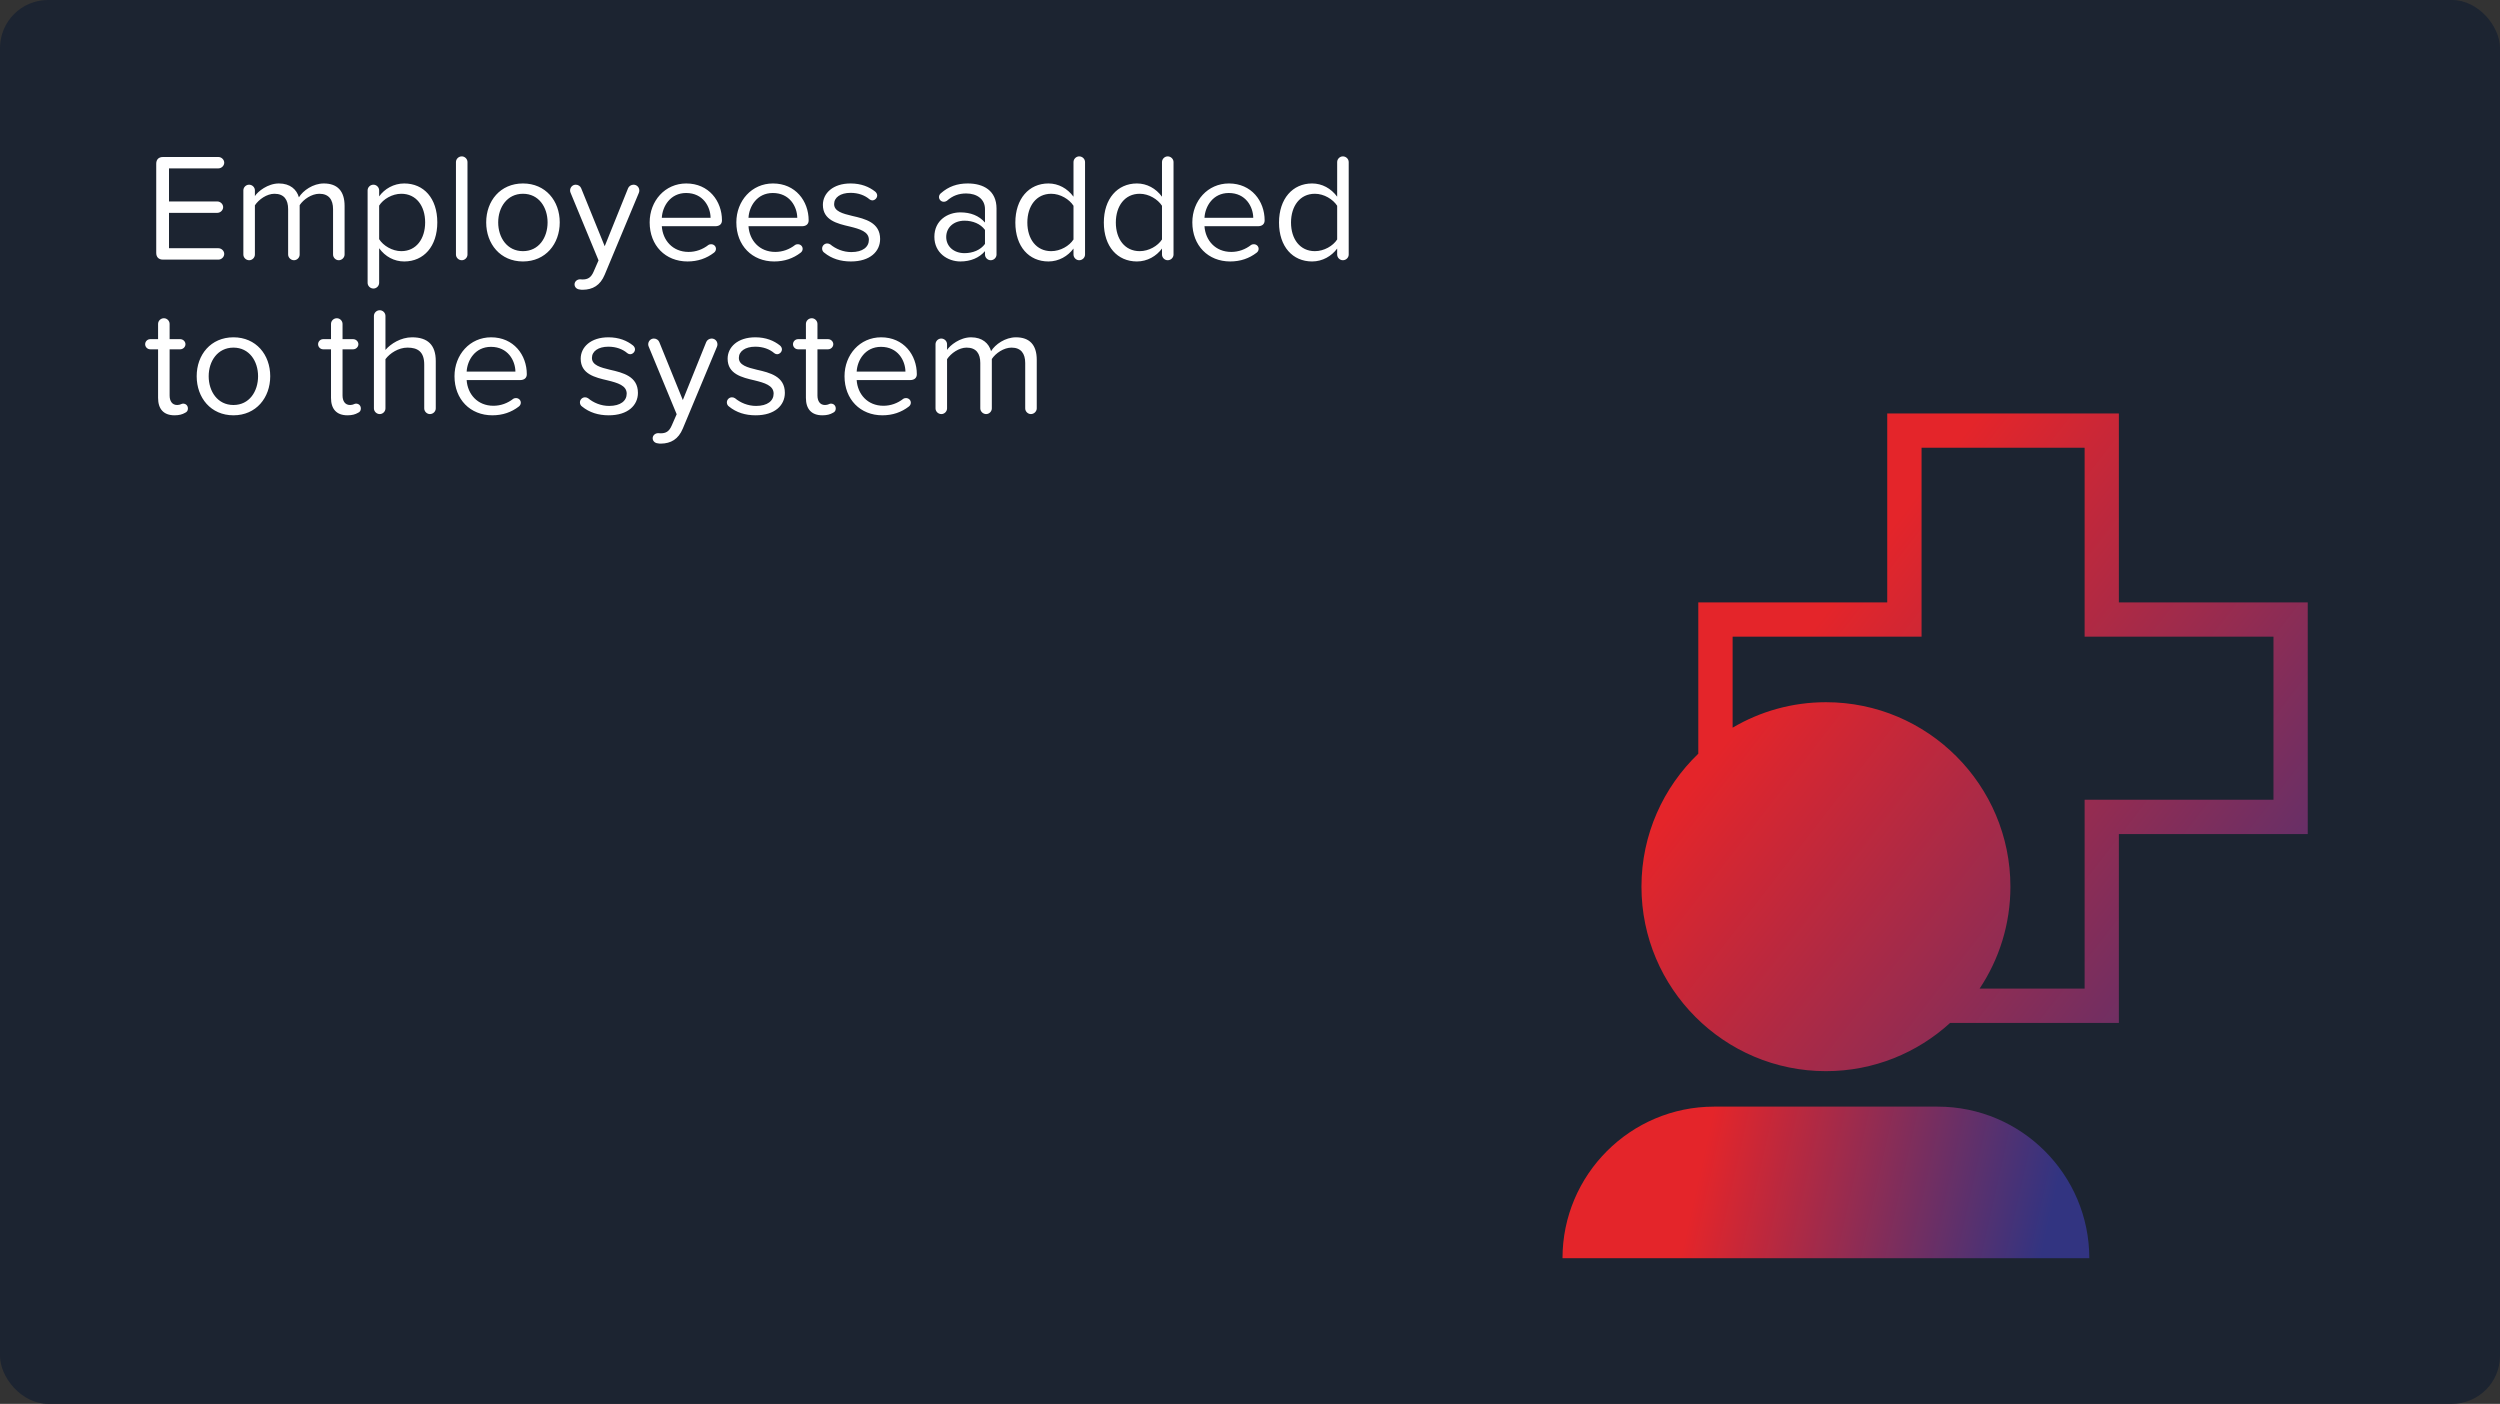 <svg width="520" height="292" viewBox="0 0 520 292" fill="none" xmlns="http://www.w3.org/2000/svg">
<rect x="0" y="0" width="520" height="292" fill="#333333" stroke="none"/>
<rect width="520" height="292" rx="10" fill="#1C2431"/>
<path d="M33.904 54H45.424C46.064 54 46.64 53.456 46.64 52.816C46.64 52.176 46.064 51.632 45.424 51.632H35.152V44.272H45.2C45.84 44.272 46.416 43.728 46.416 43.088C46.416 42.448 45.84 41.904 45.2 41.904H35.152V35.024H45.424C46.064 35.024 46.64 34.48 46.64 33.84C46.64 33.2 46.064 32.656 45.424 32.656H33.904C33.008 32.656 32.496 33.168 32.496 34.064V52.592C32.496 53.488 33.008 54 33.904 54ZM67.355 38.16C65.115 38.16 63.035 39.632 62.171 41.04C61.723 39.44 60.379 38.16 58.011 38.16C55.707 38.16 53.627 39.824 53.019 40.784V39.6C53.019 38.96 52.475 38.416 51.803 38.416C51.163 38.416 50.619 38.96 50.619 39.6V52.944C50.619 53.584 51.163 54.128 51.835 54.128C52.475 54.128 53.019 53.584 53.019 52.944V42.704C53.851 41.456 55.515 40.304 57.083 40.304C59.099 40.304 59.931 41.552 59.931 43.504V52.944C59.931 53.584 60.507 54.128 61.147 54.128C61.787 54.128 62.331 53.584 62.331 52.944V42.672C63.131 41.456 64.827 40.304 66.427 40.304C68.411 40.304 69.275 41.552 69.275 43.504V52.944C69.275 53.584 69.819 54.128 70.459 54.128C71.099 54.128 71.675 53.584 71.675 52.944V42.832C71.675 39.728 70.171 38.16 67.355 38.16ZM84.079 38.16C81.903 38.16 79.983 39.28 78.862 40.848V39.6C78.862 38.96 78.319 38.416 77.678 38.416C77.007 38.416 76.463 38.96 76.463 39.6V58.832C76.463 59.472 77.007 60.016 77.678 60.016C78.319 60.016 78.862 59.472 78.862 58.832V51.632C80.142 53.392 81.999 54.384 84.079 54.384C88.142 54.384 90.959 51.248 90.959 46.256C90.959 41.232 88.142 38.16 84.079 38.16ZM83.471 52.24C81.582 52.24 79.695 51.088 78.862 49.744V42.768C79.695 41.424 81.582 40.304 83.471 40.304C86.575 40.304 88.43 42.832 88.43 46.256C88.43 49.68 86.575 52.24 83.471 52.24ZM96.053 54.128C96.694 54.128 97.237 53.584 97.237 52.944V33.712C97.237 33.072 96.694 32.528 96.053 32.528C95.382 32.528 94.838 33.072 94.838 33.712V52.944C94.838 53.584 95.382 54.128 96.053 54.128ZM108.777 54.384C113.481 54.384 116.425 50.736 116.425 46.256C116.425 41.776 113.481 38.16 108.777 38.16C104.073 38.16 101.129 41.776 101.129 46.256C101.129 50.736 104.073 54.384 108.777 54.384ZM108.777 52.24C105.481 52.24 103.625 49.424 103.625 46.256C103.625 43.12 105.481 40.304 108.777 40.304C112.073 40.304 113.897 43.12 113.897 46.256C113.897 49.424 112.073 52.24 108.777 52.24ZM119.506 59.152C119.506 59.696 119.922 60.144 120.53 60.208C120.786 60.272 121.01 60.272 121.234 60.272C123.282 60.24 124.85 59.376 125.778 57.136L132.882 40.112C132.946 39.952 132.978 39.792 132.978 39.632C132.978 38.96 132.466 38.416 131.762 38.416C131.282 38.416 130.802 38.736 130.642 39.152L125.778 51.216L120.882 39.152C120.722 38.736 120.274 38.416 119.762 38.416C119.09 38.416 118.578 38.96 118.578 39.632C118.578 39.792 118.61 39.92 118.674 40.08L124.498 54.16L123.474 56.496C122.93 57.776 122.226 58.128 121.17 58.128C120.914 58.128 120.754 58.096 120.658 58.096C120.049 58.096 119.506 58.544 119.506 59.152ZM135.129 46.256C135.129 51.088 138.425 54.384 143.001 54.384C145.145 54.384 146.969 53.744 148.505 52.56C148.761 52.368 148.921 52.08 148.921 51.76C148.921 51.216 148.473 50.8 147.929 50.8C147.737 50.8 147.545 50.832 147.385 50.928C146.169 51.888 144.729 52.4 143.225 52.4C139.897 52.4 137.849 49.968 137.657 47.056H148.761C149.657 47.056 150.169 46.608 150.169 45.84C150.169 41.808 147.417 38.16 142.745 38.16C138.329 38.16 135.129 41.776 135.129 46.256ZM142.713 40.144C146.233 40.144 147.769 42.992 147.801 45.296H137.657C137.785 42.928 139.417 40.144 142.713 40.144ZM153.16 46.256C153.16 51.088 156.456 54.384 161.032 54.384C163.176 54.384 165 53.744 166.536 52.56C166.792 52.368 166.952 52.08 166.952 51.76C166.952 51.216 166.504 50.8 165.96 50.8C165.768 50.8 165.576 50.832 165.416 50.928C164.2 51.888 162.76 52.4 161.256 52.4C157.928 52.4 155.88 49.968 155.688 47.056H166.792C167.688 47.056 168.2 46.608 168.2 45.84C168.2 41.808 165.448 38.16 160.776 38.16C156.36 38.16 153.16 41.776 153.16 46.256ZM160.744 40.144C164.264 40.144 165.8 42.992 165.832 45.296H155.688C155.816 42.928 157.448 40.144 160.744 40.144ZM171.448 52.56C172.984 53.808 174.84 54.384 176.984 54.384C180.984 54.384 183.064 52.304 183.064 49.712C183.064 46.288 179.96 45.52 177.272 44.912C175.256 44.432 173.496 43.952 173.496 42.448C173.496 41.072 174.808 40.112 176.92 40.112C178.52 40.112 179.896 40.624 180.856 41.456C181.016 41.584 181.24 41.68 181.432 41.68C181.976 41.68 182.456 41.2 182.456 40.656C182.456 40.336 182.264 40.048 182.04 39.856C180.792 38.864 179.128 38.16 176.92 38.16C173.24 38.16 171.16 40.208 171.16 42.608C171.16 45.808 174.136 46.512 176.76 47.12C178.84 47.632 180.728 48.176 180.728 49.872C180.728 51.376 179.448 52.432 177.08 52.432C175.352 52.432 173.816 51.76 172.696 50.832C172.504 50.704 172.28 50.64 172.056 50.64C171.48 50.64 171 51.12 171 51.696C171 52.048 171.16 52.368 171.448 52.56ZM201.293 38.16C199.085 38.16 197.293 38.8 195.725 40.176C195.501 40.336 195.309 40.656 195.309 40.976C195.309 41.52 195.757 41.968 196.301 41.968C196.557 41.968 196.781 41.872 196.941 41.776C198.157 40.688 199.437 40.24 200.973 40.24C203.213 40.24 204.877 41.424 204.877 43.504V46.288C203.629 44.848 201.869 44.176 199.757 44.176C197.133 44.176 194.349 45.808 194.349 49.264C194.349 52.624 197.133 54.384 199.757 54.384C201.869 54.384 203.661 53.648 204.877 52.24V52.944C204.877 53.584 205.421 54.128 206.061 54.128C206.733 54.128 207.277 53.584 207.277 52.944V43.376C207.277 39.632 204.557 38.16 201.293 38.16ZM200.621 52.656C198.381 52.656 196.812 51.248 196.812 49.296C196.812 47.312 198.381 45.904 200.621 45.904C202.317 45.904 203.949 46.544 204.877 47.824V50.736C203.949 52.016 202.317 52.656 200.621 52.656ZM224.472 32.528C223.832 32.528 223.288 33.072 223.288 33.712V40.912C222.008 39.184 220.152 38.16 218.072 38.16C214.008 38.16 211.192 41.36 211.192 46.288C211.192 51.312 214.04 54.384 218.072 54.384C220.248 54.384 222.136 53.264 223.288 51.696V52.944C223.288 53.584 223.832 54.128 224.472 54.128C225.144 54.128 225.688 53.584 225.688 52.944V33.712C225.688 33.072 225.144 32.528 224.472 32.528ZM218.648 52.24C215.544 52.24 213.688 49.712 213.688 46.288C213.688 42.864 215.544 40.304 218.648 40.304C220.568 40.304 222.424 41.456 223.288 42.8V49.808C222.424 51.152 220.568 52.24 218.648 52.24ZM242.878 32.528C242.238 32.528 241.694 33.072 241.694 33.712V40.912C240.414 39.184 238.558 38.16 236.478 38.16C232.414 38.16 229.598 41.36 229.598 46.288C229.598 51.312 232.446 54.384 236.478 54.384C238.654 54.384 240.542 53.264 241.694 51.696V52.944C241.694 53.584 242.238 54.128 242.878 54.128C243.55 54.128 244.094 53.584 244.094 52.944V33.712C244.094 33.072 243.55 32.528 242.878 32.528ZM237.054 52.24C233.95 52.24 232.094 49.712 232.094 46.288C232.094 42.864 233.95 40.304 237.054 40.304C238.974 40.304 240.83 41.456 241.694 42.8V49.808C240.83 51.152 238.974 52.24 237.054 52.24ZM248.004 46.256C248.004 51.088 251.3 54.384 255.876 54.384C258.02 54.384 259.844 53.744 261.38 52.56C261.636 52.368 261.796 52.08 261.796 51.76C261.796 51.216 261.348 50.8 260.804 50.8C260.612 50.8 260.42 50.832 260.26 50.928C259.044 51.888 257.604 52.4 256.1 52.4C252.772 52.4 250.724 49.968 250.532 47.056H261.636C262.532 47.056 263.044 46.608 263.044 45.84C263.044 41.808 260.292 38.16 255.62 38.16C251.204 38.16 248.004 41.776 248.004 46.256ZM255.588 40.144C259.108 40.144 260.644 42.992 260.676 45.296H250.532C250.66 42.928 252.292 40.144 255.588 40.144ZM279.315 32.528C278.675 32.528 278.131 33.072 278.131 33.712V40.912C276.851 39.184 274.995 38.16 272.915 38.16C268.851 38.16 266.035 41.36 266.035 46.288C266.035 51.312 268.883 54.384 272.915 54.384C275.091 54.384 276.979 53.264 278.131 51.696V52.944C278.131 53.584 278.675 54.128 279.315 54.128C279.987 54.128 280.531 53.584 280.531 52.944V33.712C280.531 33.072 279.987 32.528 279.315 32.528ZM273.491 52.24C270.387 52.24 268.531 49.712 268.531 46.288C268.531 42.864 270.387 40.304 273.491 40.304C275.411 40.304 277.267 41.456 278.131 42.8V49.808C277.267 51.152 275.411 52.24 273.491 52.24ZM38.064 83.952C37.744 83.952 37.52 84.24 36.848 84.24C35.792 84.24 35.28 83.408 35.28 82.256V72.656H37.488C38.064 72.656 38.576 72.176 38.576 71.6C38.576 71.024 38.064 70.544 37.488 70.544H35.28V67.376C35.28 66.736 34.736 66.192 34.096 66.192C33.424 66.192 32.88 66.736 32.88 67.376V70.544H31.248C30.672 70.544 30.192 71.024 30.192 71.6C30.192 72.176 30.672 72.656 31.248 72.656H32.88V82.768C32.88 85.072 34.032 86.384 36.304 86.384C37.264 86.384 37.936 86.192 38.48 85.872C38.864 85.712 39.088 85.424 39.088 84.976C39.088 84.368 38.672 83.952 38.064 83.952ZM48.558 86.384C53.262 86.384 56.206 82.736 56.206 78.256C56.206 73.776 53.262 70.16 48.558 70.16C43.854 70.16 40.91 73.776 40.91 78.256C40.91 82.736 43.854 86.384 48.558 86.384ZM48.558 84.24C45.262 84.24 43.406 81.424 43.406 78.256C43.406 75.12 45.262 72.304 48.558 72.304C51.854 72.304 53.678 75.12 53.678 78.256C53.678 81.424 51.854 84.24 48.558 84.24ZM74.033 83.952C73.713 83.952 73.489 84.24 72.817 84.24C71.761 84.24 71.249 83.408 71.249 82.256V72.656H73.457C74.033 72.656 74.545 72.176 74.545 71.6C74.545 71.024 74.033 70.544 73.457 70.544H71.249V67.376C71.249 66.736 70.705 66.192 70.065 66.192C69.393 66.192 68.849 66.736 68.849 67.376V70.544H67.217C66.641 70.544 66.161 71.024 66.161 71.6C66.161 72.176 66.641 72.656 67.217 72.656H68.849V82.768C68.849 85.072 70.001 86.384 72.273 86.384C73.233 86.384 73.905 86.192 74.449 85.872C74.833 85.712 75.057 85.424 75.057 84.976C75.057 84.368 74.641 83.952 74.033 83.952ZM89.423 86.128C90.095 86.128 90.639 85.584 90.639 84.944V75.088C90.639 71.728 88.943 70.16 85.711 70.16C83.375 70.16 81.263 71.504 80.175 72.784V65.712C80.175 65.072 79.631 64.528 78.991 64.528C78.319 64.528 77.775 65.072 77.775 65.712V84.944C77.775 85.584 78.319 86.128 78.991 86.128C79.631 86.128 80.175 85.584 80.175 84.944V74.704C81.103 73.456 82.895 72.304 84.751 72.304C86.831 72.304 88.239 73.104 88.239 75.824V84.944C88.239 85.584 88.783 86.128 89.423 86.128ZM94.535 78.256C94.535 83.088 97.831 86.384 102.407 86.384C104.551 86.384 106.375 85.744 107.911 84.56C108.167 84.368 108.327 84.08 108.327 83.76C108.327 83.216 107.879 82.8 107.335 82.8C107.143 82.8 106.951 82.832 106.791 82.928C105.575 83.888 104.135 84.4 102.631 84.4C99.303 84.4 97.255 81.968 97.063 79.056H108.167C109.063 79.056 109.575 78.608 109.575 77.84C109.575 73.808 106.823 70.16 102.151 70.16C97.735 70.16 94.535 73.776 94.535 78.256ZM102.119 72.144C105.639 72.144 107.175 74.992 107.207 77.296H97.063C97.191 74.928 98.823 72.144 102.119 72.144ZM121.073 84.56C122.609 85.808 124.465 86.384 126.609 86.384C130.609 86.384 132.689 84.304 132.689 81.712C132.689 78.288 129.585 77.52 126.897 76.912C124.881 76.432 123.121 75.952 123.121 74.448C123.121 73.072 124.433 72.112 126.545 72.112C128.145 72.112 129.521 72.624 130.481 73.456C130.641 73.584 130.865 73.68 131.057 73.68C131.601 73.68 132.081 73.2 132.081 72.656C132.081 72.336 131.889 72.048 131.665 71.856C130.417 70.864 128.753 70.16 126.545 70.16C122.865 70.16 120.785 72.208 120.785 74.608C120.785 77.808 123.761 78.512 126.385 79.12C128.465 79.632 130.353 80.176 130.353 81.872C130.353 83.376 129.073 84.432 126.705 84.432C124.977 84.432 123.441 83.76 122.321 82.832C122.129 82.704 121.905 82.64 121.681 82.64C121.105 82.64 120.625 83.12 120.625 83.696C120.625 84.048 120.785 84.368 121.073 84.56ZM135.756 91.152C135.756 91.696 136.172 92.144 136.78 92.208C137.036 92.272 137.26 92.272 137.484 92.272C139.532 92.24 141.1 91.376 142.028 89.136L149.132 72.112C149.196 71.952 149.228 71.792 149.228 71.632C149.228 70.96 148.716 70.416 148.012 70.416C147.532 70.416 147.052 70.736 146.892 71.152L142.028 83.216L137.132 71.152C136.972 70.736 136.524 70.416 136.012 70.416C135.34 70.416 134.828 70.96 134.828 71.632C134.828 71.792 134.86 71.92 134.924 72.08L140.748 86.16L139.724 88.496C139.18 89.776 138.476 90.128 137.42 90.128C137.164 90.128 137.004 90.096 136.908 90.096C136.299 90.096 135.756 90.544 135.756 91.152ZM151.635 84.56C153.171 85.808 155.027 86.384 157.171 86.384C161.171 86.384 163.251 84.304 163.251 81.712C163.251 78.288 160.147 77.52 157.459 76.912C155.443 76.432 153.683 75.952 153.683 74.448C153.683 73.072 154.995 72.112 157.107 72.112C158.707 72.112 160.083 72.624 161.043 73.456C161.203 73.584 161.427 73.68 161.619 73.68C162.163 73.68 162.643 73.2 162.643 72.656C162.643 72.336 162.451 72.048 162.227 71.856C160.979 70.864 159.315 70.16 157.107 70.16C153.427 70.16 151.347 72.208 151.347 74.608C151.347 77.808 154.323 78.512 156.947 79.12C159.027 79.632 160.915 80.176 160.915 81.872C160.915 83.376 159.635 84.432 157.267 84.432C155.539 84.432 154.003 83.76 152.883 82.832C152.691 82.704 152.467 82.64 152.243 82.64C151.667 82.64 151.187 83.12 151.187 83.696C151.187 84.048 151.347 84.368 151.635 84.56ZM172.814 83.952C172.494 83.952 172.27 84.24 171.598 84.24C170.542 84.24 170.03 83.408 170.03 82.256V72.656H172.238C172.814 72.656 173.326 72.176 173.326 71.6C173.326 71.024 172.814 70.544 172.238 70.544H170.03V67.376C170.03 66.736 169.486 66.192 168.846 66.192C168.174 66.192 167.63 66.736 167.63 67.376V70.544H165.998C165.422 70.544 164.942 71.024 164.942 71.6C164.942 72.176 165.422 72.656 165.998 72.656H167.63V82.768C167.63 85.072 168.782 86.384 171.054 86.384C172.014 86.384 172.686 86.192 173.23 85.872C173.614 85.712 173.838 85.424 173.838 84.976C173.838 84.368 173.422 83.952 172.814 83.952ZM175.66 78.256C175.66 83.088 178.956 86.384 183.532 86.384C185.676 86.384 187.5 85.744 189.036 84.56C189.292 84.368 189.452 84.08 189.452 83.76C189.452 83.216 189.004 82.8 188.46 82.8C188.268 82.8 188.076 82.832 187.916 82.928C186.7 83.888 185.26 84.4 183.756 84.4C180.428 84.4 178.38 81.968 178.188 79.056H189.292C190.188 79.056 190.7 78.608 190.7 77.84C190.7 73.808 187.948 70.16 183.276 70.16C178.86 70.16 175.66 73.776 175.66 78.256ZM183.244 72.144C186.764 72.144 188.3 74.992 188.332 77.296H178.188C178.316 74.928 179.948 72.144 183.244 72.144ZM211.324 70.16C209.083 70.16 207.004 71.632 206.14 73.04C205.692 71.44 204.348 70.16 201.98 70.16C199.676 70.16 197.596 71.824 196.988 72.784V71.6C196.988 70.96 196.444 70.416 195.772 70.416C195.132 70.416 194.588 70.96 194.588 71.6V84.944C194.588 85.584 195.132 86.128 195.804 86.128C196.444 86.128 196.988 85.584 196.988 84.944V74.704C197.82 73.456 199.484 72.304 201.052 72.304C203.068 72.304 203.9 73.552 203.9 75.504V84.944C203.9 85.584 204.476 86.128 205.116 86.128C205.756 86.128 206.3 85.584 206.3 84.944V74.672C207.1 73.456 208.796 72.304 210.396 72.304C212.38 72.304 213.244 73.552 213.244 75.504V84.944C213.244 85.584 213.788 86.128 214.428 86.128C215.068 86.128 215.644 85.584 215.644 84.944V74.832C215.644 71.728 214.14 70.16 211.324 70.16Z" fill="white"/>
<path d="M403.045 230.18H356.53C339.145 230.18 325 244.325 325 261.71H328.315H431.26H434.575C434.575 244.325 420.43 230.18 403.045 230.18Z" fill="url(#paint0_linear_405_2095)"/>
<path d="M440.725 125.3V86H392.545V125.3H353.245V156.77C345.97 163.76 341.425 173.57 341.425 184.43C341.425 205.58 358.63 222.8 379.795 222.8C389.74 222.8 398.815 218.99 405.625 212.765H440.725V173.48H480.01V125.3H440.725ZM472.885 166.34H433.6V205.625H411.76C415.81 199.55 418.165 192.26 418.165 184.43C418.165 163.28 400.96 146.06 379.795 146.06C372.715 146.06 366.085 147.995 360.385 151.355V132.425H399.685V93.125H433.6V132.425H472.885V166.34Z" fill="url(#paint1_linear_405_2095)"/>
<defs>
<linearGradient id="paint0_linear_405_2095" x1="353" y1="246" x2="424.5" y2="262" gradientUnits="userSpaceOnUse">
<stop stop-color="#E4252A"/>
<stop offset="1" stop-color="#323481"/>
</linearGradient>
<linearGradient id="paint1_linear_405_2095" x1="341" y1="141.5" x2="480" y2="249" gradientUnits="userSpaceOnUse">
<stop offset="0.125" stop-color="#E4252A"/>
<stop offset="1" stop-color="#323481"/>
</linearGradient>
</defs>
</svg>
